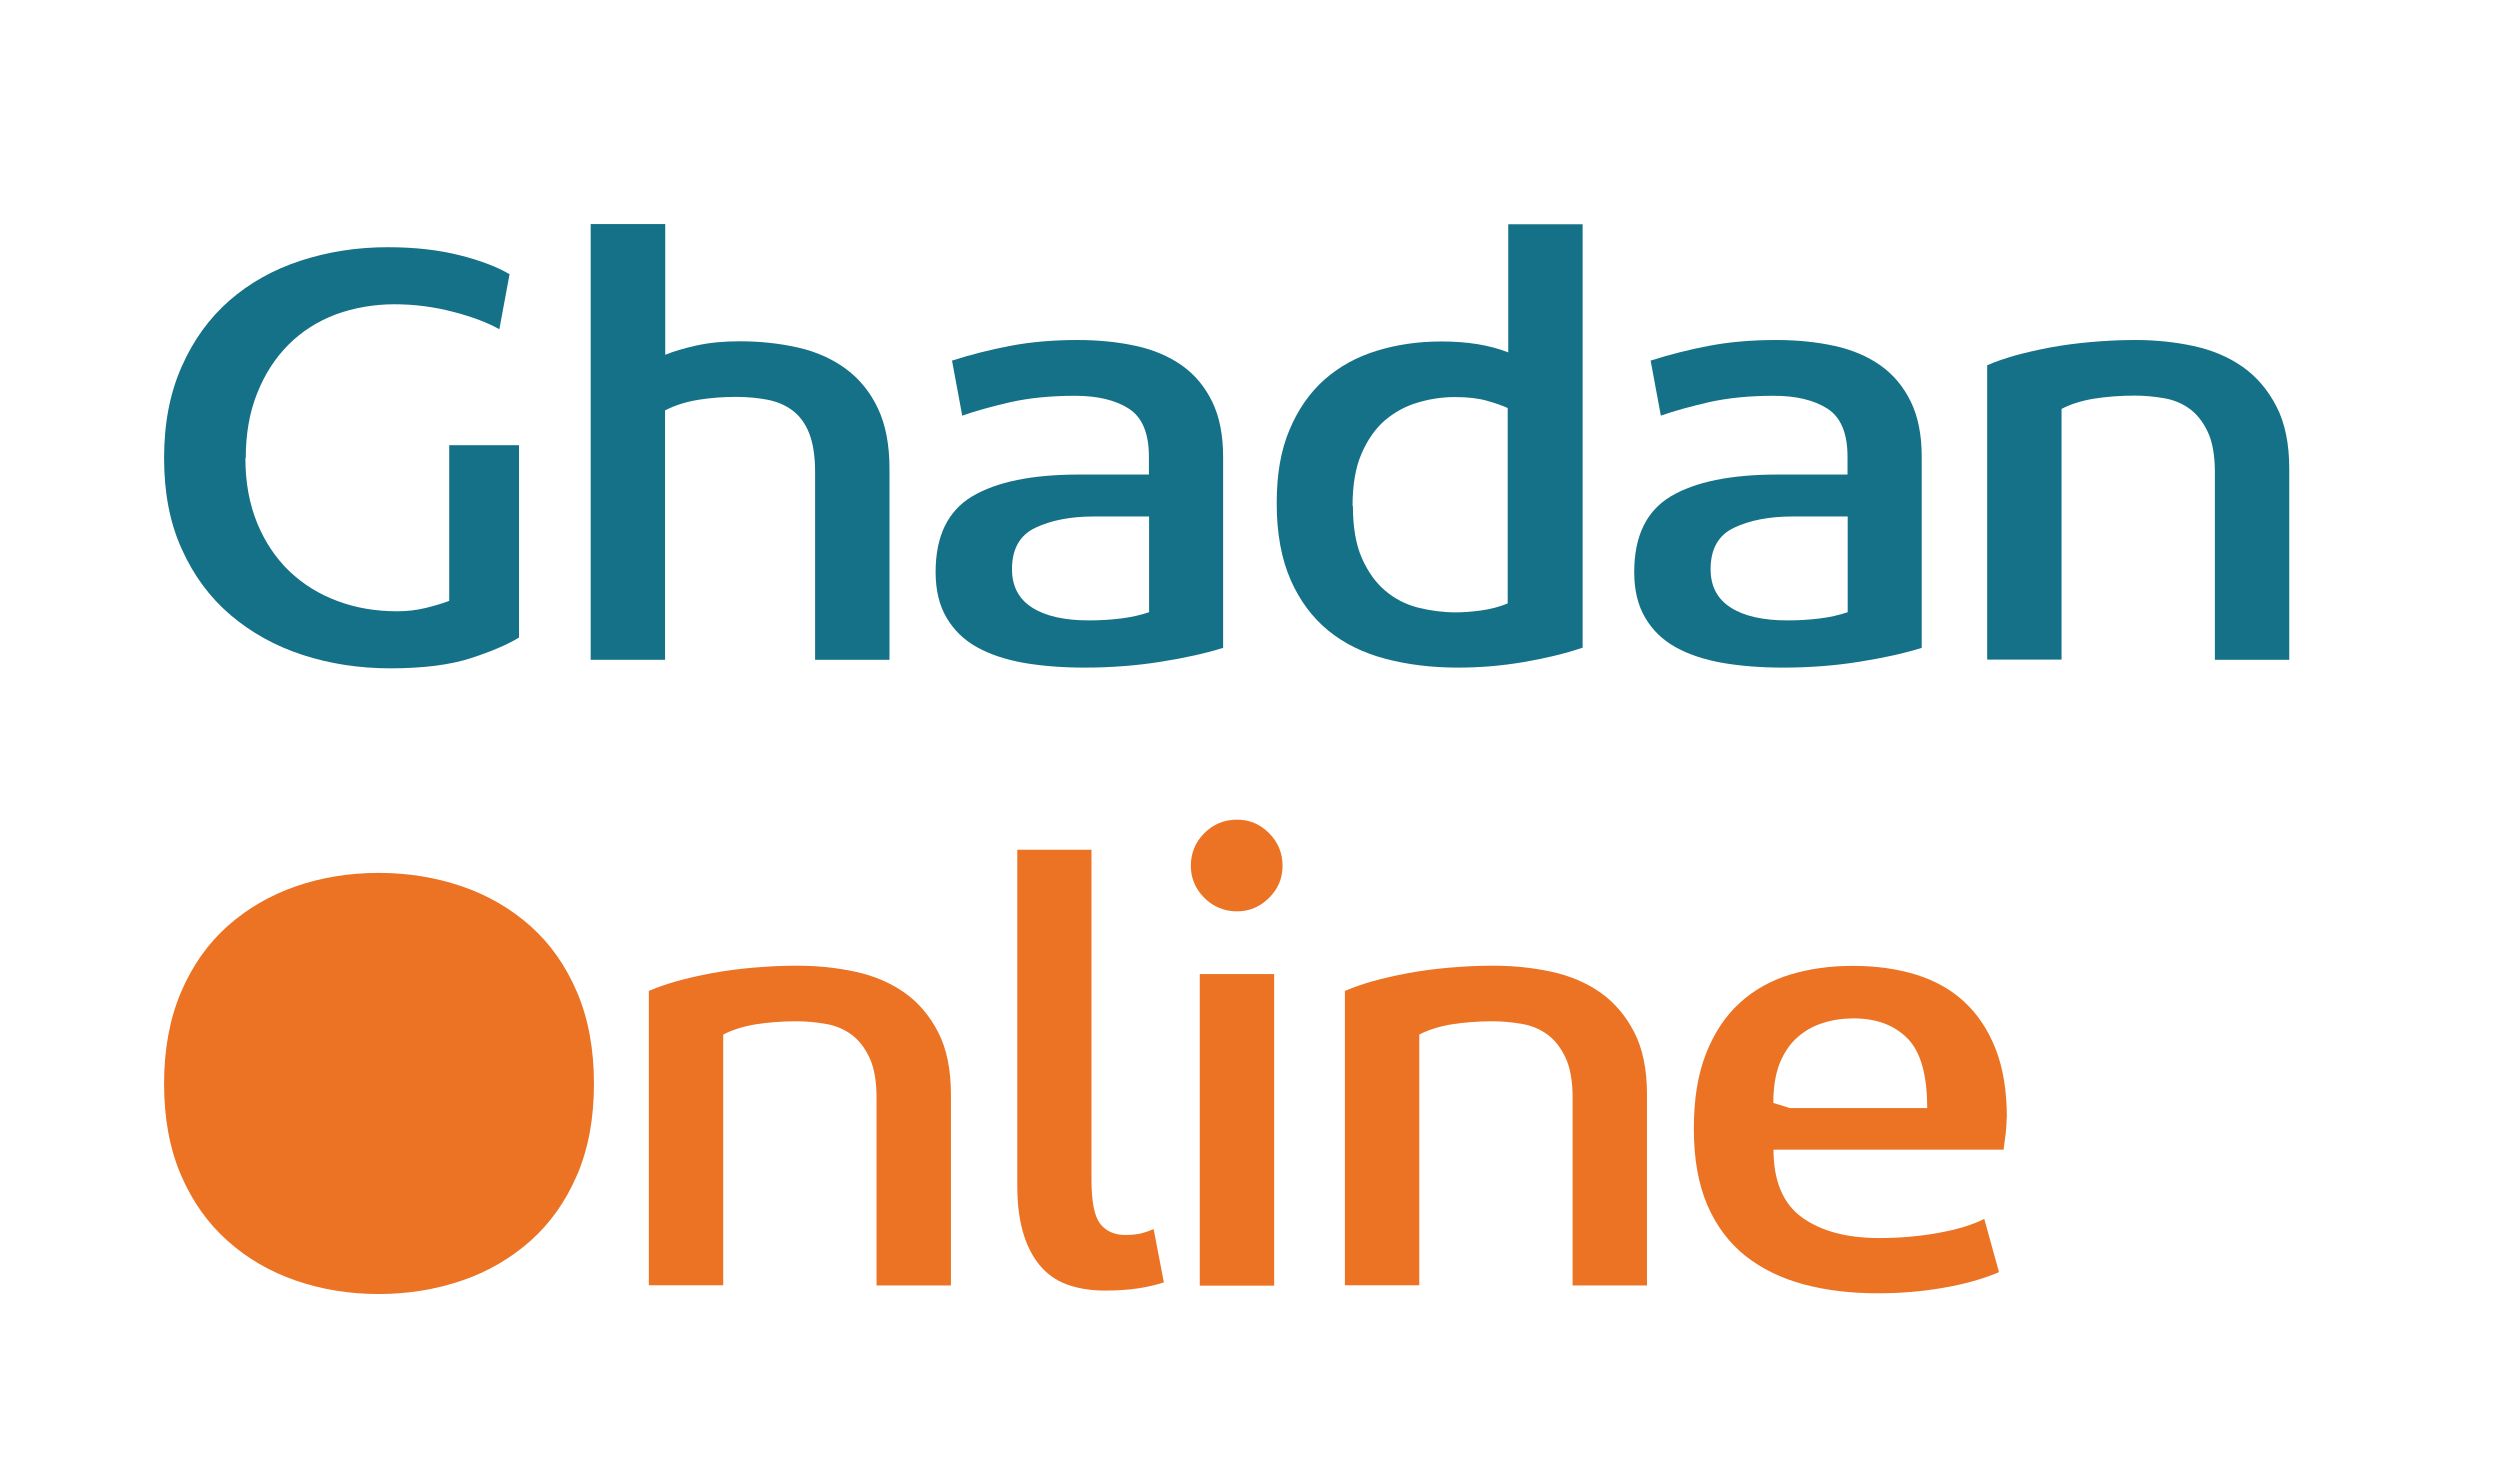 <svg xmlns="http://www.w3.org/2000/svg" viewBox="0 0 137.13 80.77"><defs><style>      .cls-1 {        fill: #147187;      }      .cls-2 {        fill: #eb7323;      }    </style></defs><g><g id="Layer_1"><g id="Layer_1-2" data-name="Layer_1"><g><g><path class="cls-2" d="M9,59.45c0-1.9.31-3.57.93-5.03.62-1.45,1.47-2.66,2.55-3.62,1.08-.96,2.33-1.69,3.74-2.18,1.42-.49,2.94-.74,4.55-.74s3.14.25,4.57.74c1.43.49,2.68,1.22,3.76,2.18,1.08.96,1.93,2.17,2.55,3.62.62,1.45.93,3.13.93,5.03s-.31,3.57-.93,5.01-1.47,2.64-2.55,3.6-2.33,1.69-3.76,2.18c-1.43.49-2.95.74-4.57.74s-3.13-.25-4.55-.74c-1.42-.49-2.67-1.22-3.74-2.18-1.08-.96-1.93-2.16-2.55-3.6s-.93-3.11-.93-5.01Z"></path><path class="cls-2" d="M35.61,54.35c.42-.19.93-.36,1.51-.53.59-.16,1.23-.31,1.93-.44.7-.13,1.45-.23,2.25-.3.8-.07,1.6-.11,2.43-.11,1.1,0,2.16.11,3.18.33,1.02.22,1.92.6,2.69,1.14.77.54,1.39,1.27,1.86,2.18.47.91.7,2.05.7,3.41v10.48h-4.08v-10.3c0-.91-.13-1.65-.39-2.2-.26-.55-.59-.97-1-1.27s-.88-.49-1.41-.58c-.53-.09-1.06-.14-1.6-.14-.8,0-1.55.06-2.25.17-.7.12-1.29.31-1.76.56v13.75h-4.08v-16.17Z"></path><path class="cls-2" d="M55.79,46.61h4.08v18.1c0,1.2.16,2,.47,2.41.32.41.78.62,1.39.62.35,0,.64-.03.88-.09.23-.06.46-.14.67-.23l.56,2.92c-.42.14-.9.25-1.42.33-.53.08-1.13.12-1.81.12s-1.35-.09-1.93-.28c-.59-.19-1.09-.5-1.51-.95-.42-.45-.76-1.04-1-1.78s-.37-1.65-.37-2.72v-18.46Z"></path><path class="cls-2" d="M65.32,47.49c0-.7.25-1.3.74-1.79s1.09-.74,1.79-.74,1.27.25,1.76.74.74,1.09.74,1.79-.25,1.27-.74,1.76-1.08.74-1.76.74-1.3-.25-1.79-.74-.74-1.08-.74-1.76ZM65.81,53.43h4.08v17.09h-4.08v-17.09Z"></path><path class="cls-2" d="M73.79,54.35c.42-.19.93-.36,1.51-.53.59-.16,1.23-.31,1.93-.44.7-.13,1.45-.23,2.25-.3.8-.07,1.6-.11,2.43-.11,1.1,0,2.16.11,3.18.33,1.02.22,1.92.6,2.69,1.14.77.54,1.39,1.27,1.86,2.18.47.91.7,2.05.7,3.41v10.48h-4.08v-10.3c0-.91-.13-1.65-.39-2.2-.26-.55-.59-.97-1-1.27s-.88-.49-1.41-.58c-.53-.09-1.06-.14-1.6-.14-.8,0-1.55.06-2.25.17-.7.12-1.29.31-1.76.56v13.75h-4.08v-16.17Z"></path><path class="cls-2" d="M110.07,61.31c0,.24-.02.52-.05.84-.04.33-.08.63-.12.91h-12.62c0,1.73.53,2.98,1.58,3.73,1.05.75,2.46,1.12,4.22,1.12,1.1,0,2.18-.09,3.23-.28,1.05-.19,1.9-.45,2.53-.77l.81,2.92c-.89.38-1.91.66-3.06.86-1.15.2-2.34.3-3.59.3-1.48,0-2.83-.16-4.06-.49s-2.3-.85-3.2-1.56c-.9-.72-1.6-1.65-2.09-2.79s-.74-2.54-.74-4.18.22-2.99.67-4.13c.45-1.14,1.06-2.06,1.85-2.78s1.71-1.23,2.76-1.55c1.05-.32,2.2-.48,3.45-.48s2.41.16,3.45.48c1.03.32,1.92.81,2.65,1.49.74.68,1.31,1.54,1.72,2.58.41,1.04.62,2.3.62,3.78ZM98.19,60.78h7.52c0-1.83-.36-3.1-1.09-3.83-.73-.73-1.71-1.09-2.95-1.09-.59,0-1.14.08-1.67.25-.53.16-1,.43-1.41.79s-.73.84-.97,1.42c-.23.59-.35,1.31-.35,2.18l.91.28Z"></path></g><g><path class="cls-1" d="M13.46,25.13c0,1.34.22,2.52.65,3.57.43,1.04,1.02,1.92,1.77,2.64.75.71,1.63,1.26,2.64,1.63,1.01.38,2.1.56,3.27.56.54,0,1.05-.06,1.55-.18.49-.12.93-.25,1.3-.39v-8.54h3.83v10.55c-.66.4-1.55.78-2.67,1.14-1.12.36-2.59.55-4.39.55-1.71,0-3.32-.25-4.82-.74-1.5-.49-2.81-1.22-3.94-2.18-1.13-.96-2.02-2.16-2.67-3.6-.66-1.44-.98-3.11-.98-5.01s.32-3.57.97-5.03c.64-1.45,1.52-2.66,2.62-3.62,1.1-.96,2.4-1.69,3.9-2.18,1.5-.49,3.09-.74,4.78-.74,1.48,0,2.79.15,3.94.44s2.06.64,2.74,1.04l-.56,3.02c-.61-.35-1.45-.67-2.51-.95-1.07-.28-2.15-.42-3.25-.42s-2.22.19-3.22.56c-1,.38-1.86.93-2.58,1.65-.73.73-1.3,1.61-1.72,2.66-.42,1.04-.63,2.23-.63,3.57Z"></path><path class="cls-1" d="M32.41,12.29h4.08v7.17c.47-.19,1.04-.36,1.72-.51.68-.15,1.46-.23,2.36-.23,1.15,0,2.23.12,3.23.35s1.88.63,2.62,1.18c.74.55,1.32,1.27,1.74,2.16.42.89.63,1.99.63,3.3v10.48h-4.08v-10.3c0-.87-.11-1.57-.32-2.11-.21-.54-.51-.95-.9-1.25s-.84-.49-1.37-.6c-.53-.1-1.11-.16-1.74-.16-.7,0-1.4.05-2.07.16-.68.11-1.29.3-1.83.58v13.68h-4.08V12.29Z"></path><path class="cls-1" d="M67.11,35.53c-.98.31-2.13.56-3.45.77-1.31.21-2.71.32-4.18.32-1.22,0-2.33-.09-3.32-.26-1-.18-1.85-.46-2.57-.86-.72-.4-1.27-.94-1.67-1.62-.4-.68-.6-1.51-.6-2.5,0-1.97.67-3.35,2-4.15,1.34-.8,3.29-1.2,5.87-1.2h3.83v-.98c0-1.29-.37-2.17-1.11-2.64-.74-.47-1.72-.7-2.94-.7-1.34,0-2.52.12-3.55.35-1.03.24-1.91.48-2.64.74l-.56-3.02c1.03-.33,2.1-.6,3.2-.81,1.1-.21,2.33-.32,3.69-.32,1.15,0,2.21.11,3.18.32.97.21,1.82.57,2.53,1.07.71.5,1.27,1.17,1.67,1.99.4.82.6,1.83.6,3.02v10.48ZM63.03,28.33h-3.02c-1.29,0-2.36.21-3.22.62-.86.41-1.28,1.17-1.28,2.27,0,.94.37,1.64,1.11,2.11.74.47,1.77.7,3.11.7.56,0,1.14-.03,1.72-.1.59-.07,1.11-.19,1.58-.35v-5.24Z"></path><path class="cls-1" d="M86.8,35.53c-.98.33-2.07.59-3.25.79s-2.37.3-3.57.3c-1.43,0-2.75-.16-3.97-.48-1.22-.32-2.27-.83-3.15-1.55s-1.57-1.65-2.07-2.79c-.5-1.15-.76-2.54-.76-4.18s.23-2.92.7-4.04c.47-1.12,1.11-2.04,1.92-2.76.81-.71,1.76-1.24,2.87-1.58,1.1-.34,2.28-.51,3.55-.51,1.43,0,2.65.2,3.66.6v-7.03h4.08v23.24ZM74.21,27.76c0,1.15.16,2.1.49,2.85.33.75.76,1.35,1.28,1.79.53.45,1.13.76,1.81.93.68.17,1.37.26,2.07.26.38,0,.83-.03,1.35-.1.53-.07,1.03-.2,1.49-.39v-10.72c-.26-.12-.63-.25-1.11-.39-.48-.14-1.07-.21-1.78-.21s-1.36.1-2.04.3-1.28.53-1.81.98c-.53.46-.95,1.07-1.28,1.83-.33.76-.49,1.72-.49,2.86Z"></path><path class="cls-1" d="M105.43,35.53c-.98.31-2.13.56-3.45.77-1.31.21-2.71.32-4.18.32-1.22,0-2.33-.09-3.32-.26-1-.18-1.85-.46-2.57-.86-.72-.4-1.27-.94-1.67-1.62-.4-.68-.6-1.51-.6-2.5,0-1.97.67-3.35,2-4.15,1.34-.8,3.29-1.2,5.87-1.2h3.83v-.98c0-1.29-.37-2.17-1.11-2.64-.74-.47-1.72-.7-2.94-.7-1.34,0-2.52.12-3.55.35-1.03.24-1.91.48-2.64.74l-.56-3.02c1.03-.33,2.1-.6,3.2-.81,1.1-.21,2.33-.32,3.69-.32,1.15,0,2.21.11,3.18.32.97.21,1.82.57,2.53,1.07.71.5,1.27,1.17,1.67,1.99.4.82.6,1.83.6,3.02v10.48ZM101.35,28.33h-3.02c-1.29,0-2.36.21-3.22.62-.86.41-1.28,1.17-1.28,2.27,0,.94.37,1.64,1.11,2.11.74.47,1.77.7,3.11.7.56,0,1.14-.03,1.72-.1.59-.07,1.11-.19,1.58-.35v-5.24Z"></path><path class="cls-1" d="M109.02,20.03c.42-.19.93-.36,1.51-.53.59-.16,1.23-.31,1.93-.44.7-.13,1.45-.23,2.25-.3.8-.07,1.6-.11,2.43-.11,1.1,0,2.16.11,3.18.33,1.02.22,1.92.6,2.69,1.14.77.54,1.39,1.27,1.86,2.18.47.91.7,2.05.7,3.41v10.48h-4.08v-10.3c0-.91-.13-1.65-.39-2.2-.26-.55-.59-.97-1-1.27s-.88-.49-1.41-.58c-.53-.09-1.06-.14-1.6-.14-.8,0-1.55.06-2.25.17-.7.12-1.29.31-1.76.56v13.75h-4.08v-16.17Z"></path></g></g></g></g></g></svg>